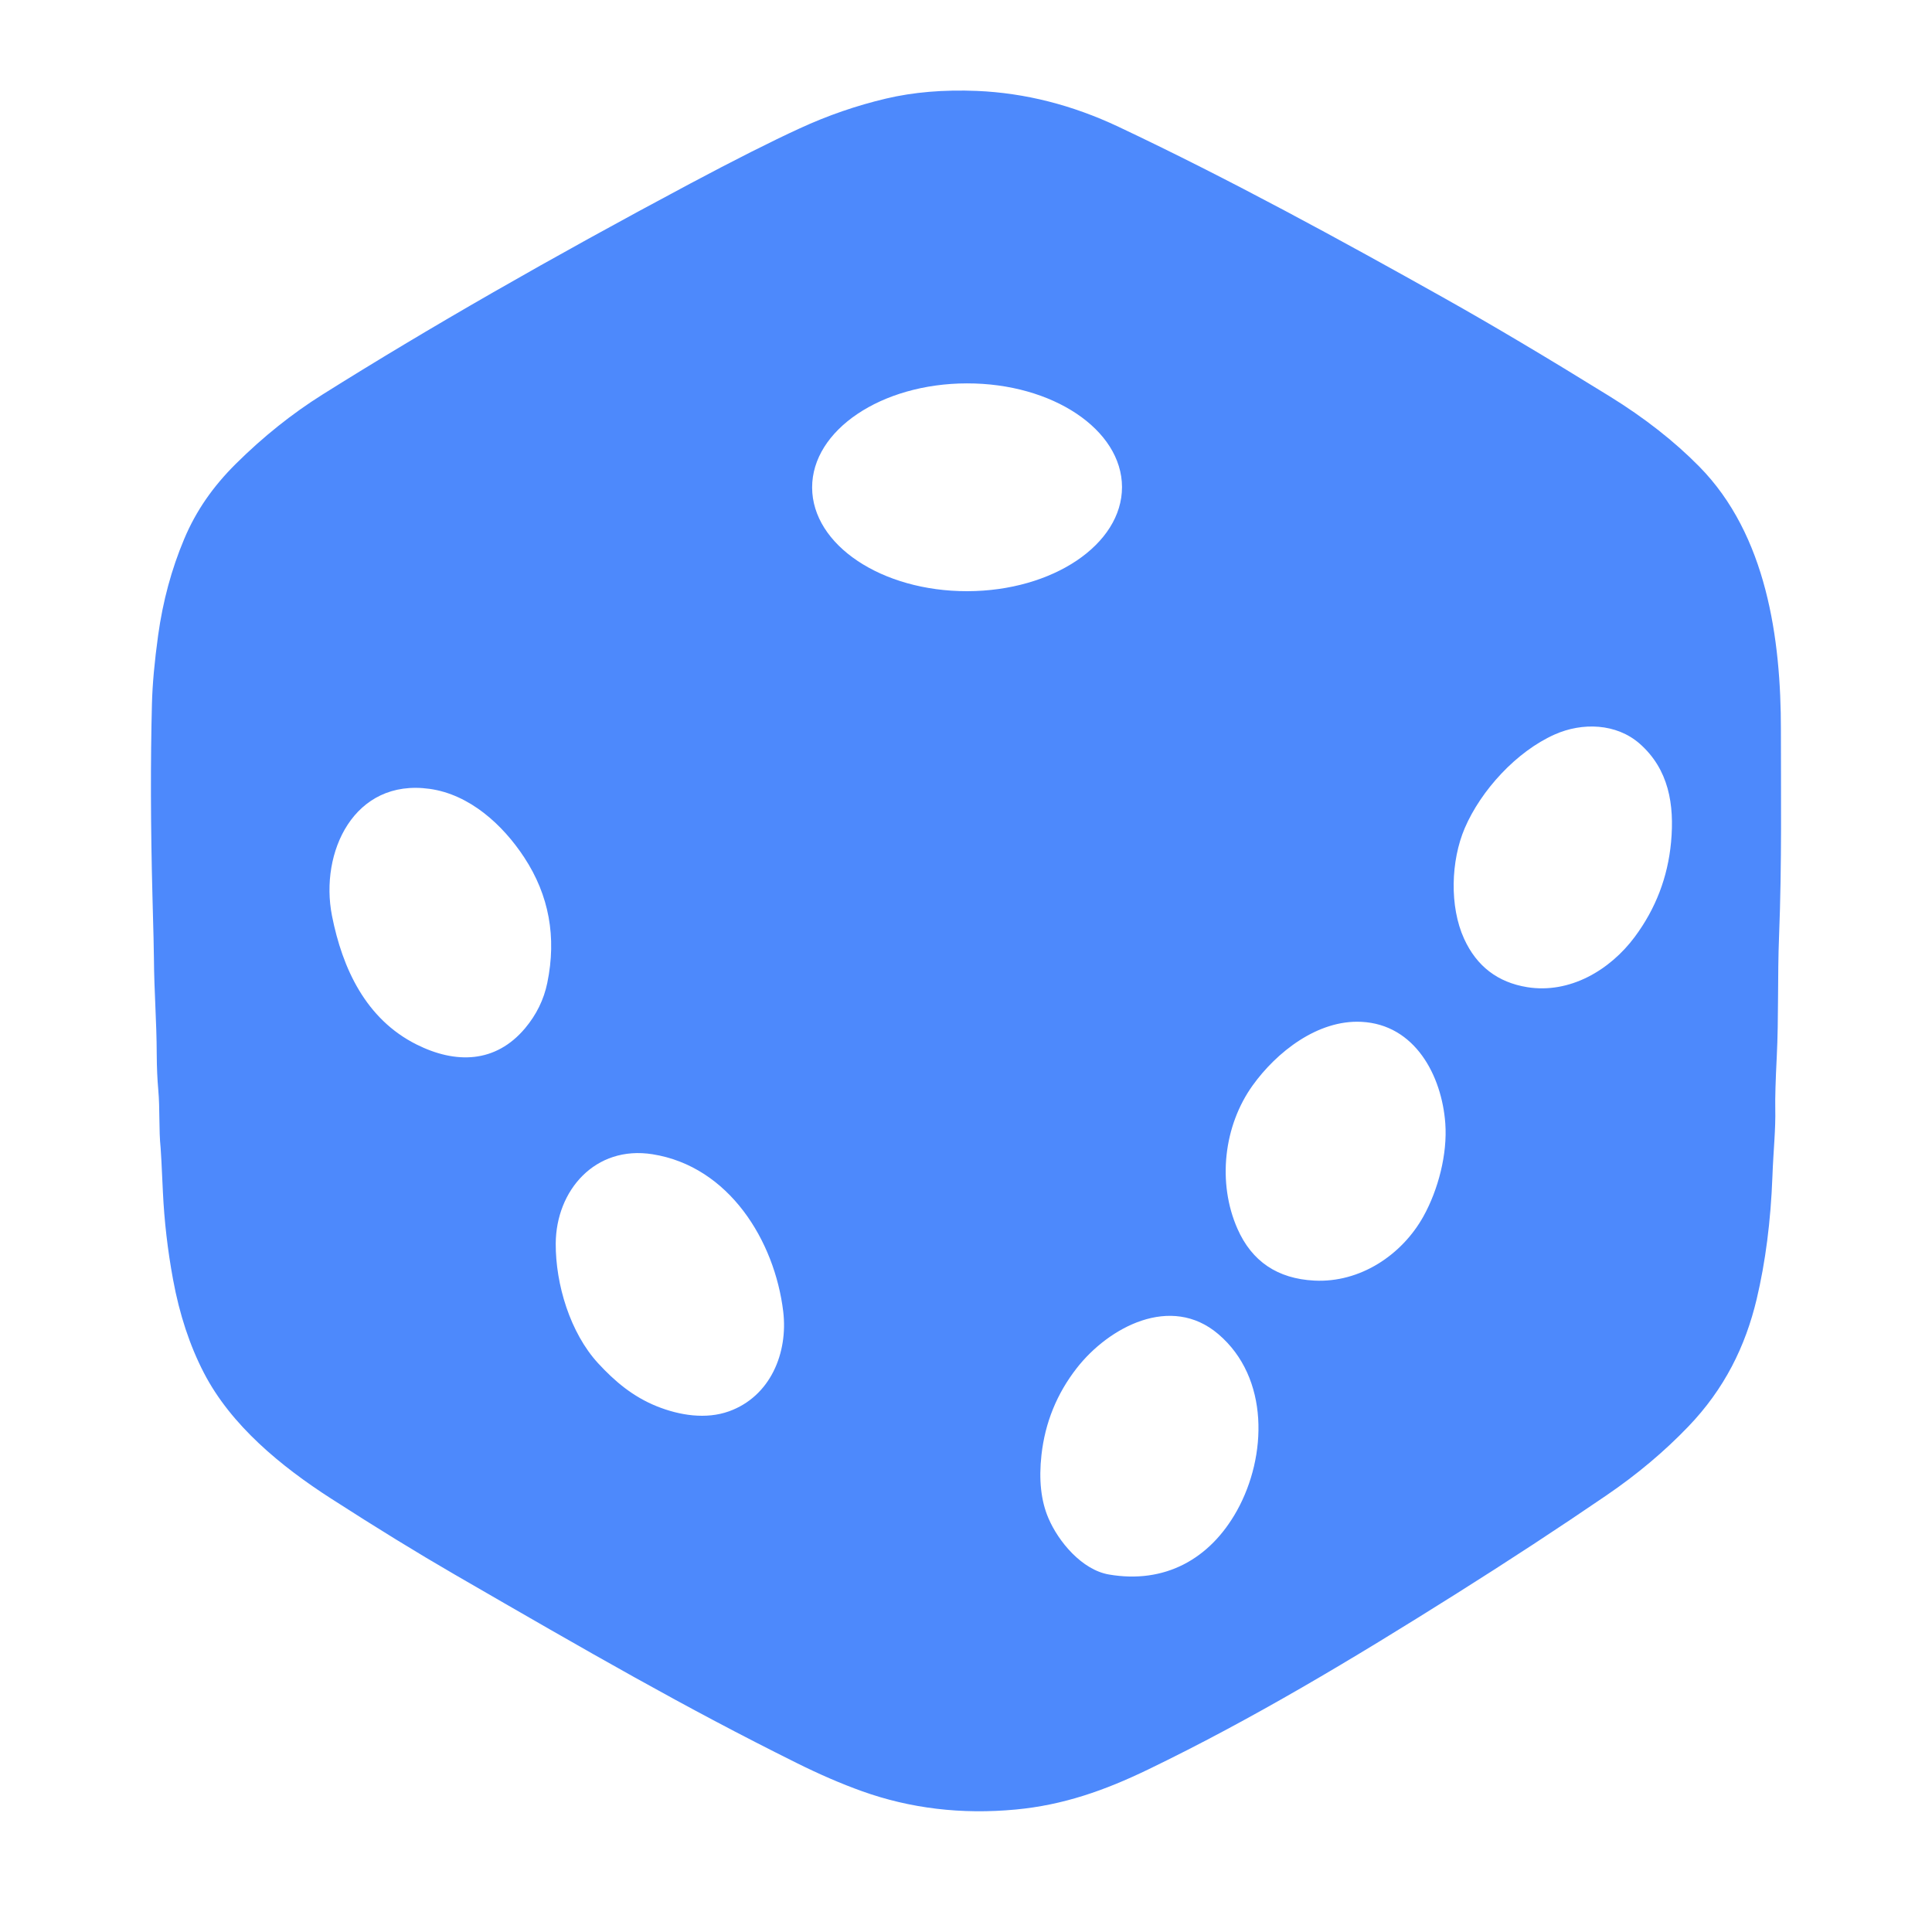 <svg width="48" height="48" viewBox="0 0 48 48" fill="none" xmlns="http://www.w3.org/2000/svg">
<path d="M8.223 37.23C6.985 36.434 5.741 35.415 5.066 34.109C4.714 33.43 4.459 32.656 4.299 31.787C4.165 31.06 4.081 30.335 4.047 29.611C4.017 28.96 3.999 28.598 3.991 28.524C3.943 28.06 3.976 27.563 3.932 27.072C3.909 26.816 3.896 26.524 3.894 26.197C3.891 25.355 3.83 24.652 3.824 23.798C3.824 23.66 3.812 23.152 3.788 22.275C3.742 20.52 3.738 18.924 3.775 17.488C3.787 17.003 3.839 16.435 3.929 15.782C4.046 14.937 4.261 14.141 4.575 13.394C4.87 12.691 5.292 12.086 5.861 11.522C6.537 10.852 7.255 10.278 8.013 9.802C10.632 8.157 13.673 6.413 17.135 4.568C18.249 3.975 19.16 3.515 19.868 3.19C20.564 2.869 21.28 2.622 22.014 2.449C22.695 2.288 23.449 2.225 24.275 2.259C25.467 2.31 26.638 2.607 27.789 3.15C30.551 4.454 33.337 5.978 35.898 7.415C37.067 8.071 38.432 8.882 39.992 9.847C40.859 10.383 41.601 10.965 42.219 11.593C43.891 13.29 44.249 15.87 44.246 18.142C44.245 19.559 44.272 21.48 44.2 23.266C44.161 24.233 44.192 25.284 44.143 26.258C44.113 26.853 44.101 27.278 44.106 27.534C44.118 28.074 44.06 28.558 44.035 29.234C43.993 30.343 43.862 31.357 43.644 32.276C43.364 33.453 42.843 34.509 41.943 35.445C41.347 36.066 40.668 36.636 39.907 37.155C38.729 37.96 37.495 38.768 36.206 39.58C33.581 41.234 31.102 42.718 28.524 43.963C27.448 44.483 26.418 44.846 25.238 44.957C23.89 45.084 22.615 44.932 21.414 44.501C20.905 44.319 20.361 44.084 19.783 43.796C16.999 42.412 14.697 41.086 11.295 39.118C10.374 38.585 9.35 37.956 8.223 37.23ZM27.876 12.1C27.873 10.674 26.148 9.521 24.022 9.525C21.896 9.528 20.174 10.687 20.177 12.113C20.18 13.539 21.905 14.691 24.031 14.688C26.157 14.684 27.878 13.525 27.876 12.1ZM13.045 25.547C13.327 25.211 13.511 24.836 13.597 24.421C13.832 23.282 13.641 22.243 13.026 21.305C12.488 20.484 11.664 19.737 10.674 19.599C8.794 19.336 7.938 21.177 8.248 22.752C8.506 24.057 9.086 25.317 10.347 25.949C11.319 26.436 12.311 26.419 13.045 25.547ZM40.74 18.479C40.157 17.966 39.307 17.945 38.628 18.247C37.676 18.67 36.794 19.637 36.392 20.573C36.045 21.383 36.009 22.523 36.375 23.323C36.687 24.006 37.21 24.407 37.944 24.526C38.999 24.695 39.999 24.105 40.615 23.277C41.135 22.577 41.436 21.793 41.517 20.924C41.604 19.985 41.458 19.113 40.74 18.479ZM35.908 27.908C35.821 26.728 35.159 25.451 33.819 25.387C32.736 25.335 31.717 26.138 31.121 26.968C30.403 27.969 30.239 29.384 30.745 30.53C31.103 31.34 31.739 31.769 32.653 31.816C33.791 31.875 34.833 31.179 35.366 30.218C35.73 29.562 35.964 28.675 35.908 27.908ZM16.212 28.677C14.788 28.451 13.813 29.574 13.807 30.899C13.803 31.904 14.162 33.111 14.861 33.871C15.277 34.322 15.725 34.7 16.321 34.94C16.889 35.167 17.541 35.269 18.114 35.063C19.143 34.691 19.582 33.61 19.459 32.585C19.248 30.829 18.114 28.979 16.212 28.677ZM30.269 33.146C29.091 32.142 27.545 32.973 26.752 33.99C26.257 34.625 25.965 35.343 25.875 36.146C25.806 36.764 25.863 37.288 26.047 37.717C26.297 38.304 26.881 39.002 27.55 39.118C28.931 39.356 30.059 38.743 30.734 37.528C31.48 36.183 31.543 34.231 30.269 33.146Z" fill="#4D89FC"/>
</svg>
